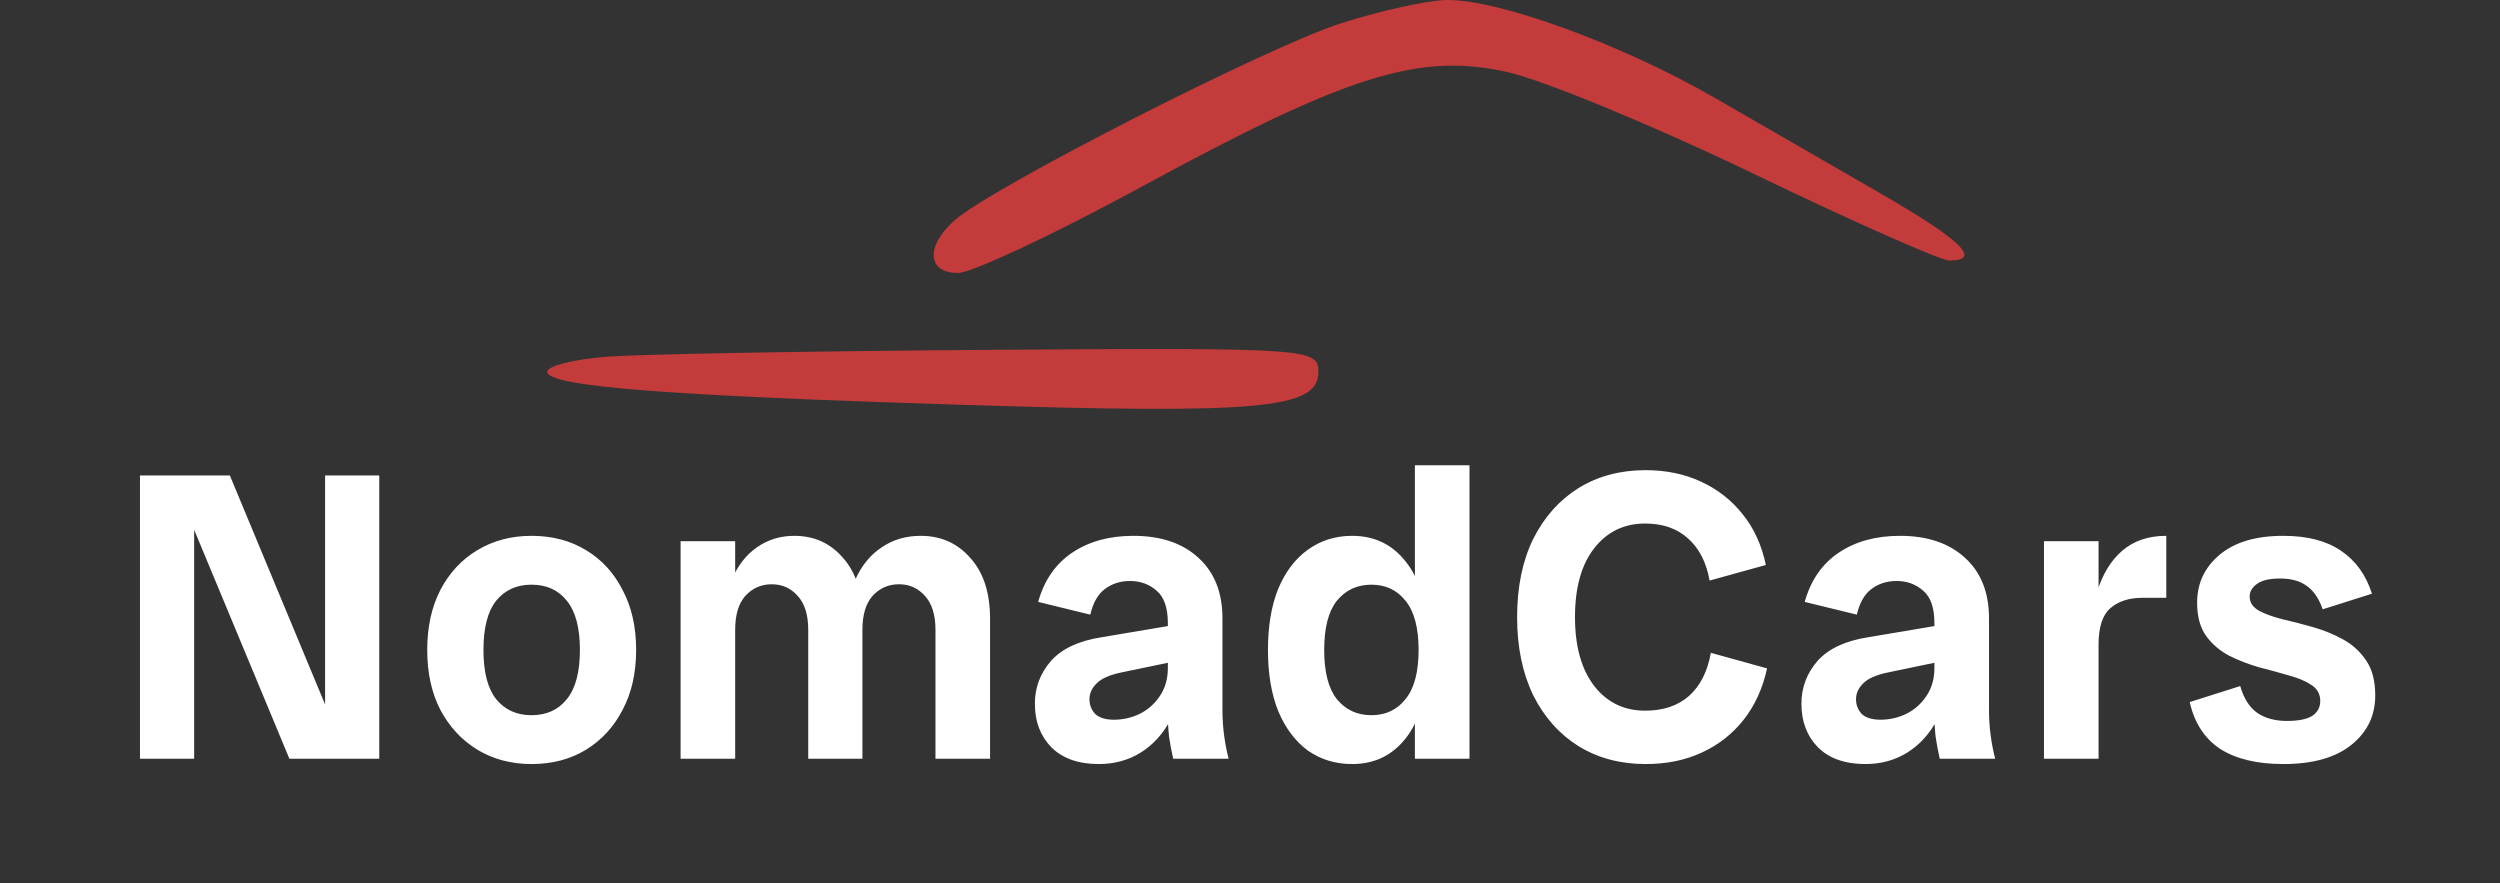 <svg width="201" height="71" viewBox="0 0 201 71" fill="none" xmlns="http://www.w3.org/2000/svg">
<rect x="0" y="0" width="201" height="71" fill="#333333" stroke="none"/>
<path d="M23.266 61L13.795 38.23H18.481L27.952 61H23.266ZM11.254 61V38.23H15.61V61H11.254ZM26.137 61V38.23H30.493V61H26.137ZM42.731 61.429C41.103 61.429 39.651 61.044 38.375 60.274C37.121 59.504 36.131 58.437 35.405 57.073C34.701 55.709 34.349 54.103 34.349 52.255C34.349 50.407 34.701 48.801 35.405 47.437C36.131 46.051 37.121 44.984 38.375 44.236C39.651 43.466 41.103 43.081 42.731 43.081C44.403 43.081 45.866 43.466 47.12 44.236C48.374 44.984 49.353 46.051 50.057 47.437C50.783 48.801 51.146 50.407 51.146 52.255C51.146 54.103 50.783 55.709 50.057 57.073C49.353 58.437 48.374 59.504 47.12 60.274C45.866 61.044 44.403 61.429 42.731 61.429ZM42.731 57.502C43.941 57.502 44.887 57.073 45.569 56.215C46.273 55.357 46.625 54.037 46.625 52.255C46.625 50.473 46.273 49.153 45.569 48.295C44.887 47.437 43.941 47.008 42.731 47.008C41.543 47.008 40.597 47.437 39.893 48.295C39.211 49.153 38.87 50.473 38.87 52.255C38.87 54.037 39.211 55.357 39.893 56.215C40.597 57.073 41.543 57.502 42.731 57.502ZM75.212 61V50.638C75.212 49.428 74.926 48.515 74.354 47.899C73.804 47.283 73.111 46.975 72.275 46.975C71.439 46.975 70.735 47.283 70.163 47.899C69.613 48.515 69.338 49.428 69.338 50.638H68.051C68.051 49.054 68.293 47.701 68.777 46.579C69.283 45.457 69.987 44.599 70.889 44.005C71.791 43.389 72.836 43.081 74.024 43.081C75.652 43.081 76.983 43.675 78.017 44.863C79.073 46.029 79.601 47.657 79.601 49.747V61H75.212ZM54.719 61V43.51H59.108V61H54.719ZM64.982 61V50.638C64.982 49.428 64.696 48.515 64.124 47.899C63.574 47.283 62.881 46.975 62.045 46.975C61.209 46.975 60.505 47.283 59.933 47.899C59.383 48.515 59.108 49.428 59.108 50.638H58.151C58.151 49.054 58.382 47.701 58.844 46.579C59.328 45.457 59.999 44.599 60.857 44.005C61.737 43.389 62.738 43.081 63.86 43.081C65.466 43.081 66.775 43.675 67.787 44.863C68.821 46.029 69.338 47.657 69.338 49.747V61H64.982ZM94.325 61C94.193 60.428 94.083 59.845 93.995 59.251C93.929 58.657 93.896 58.074 93.896 57.502V50.11C93.896 48.878 93.599 48.009 93.005 47.503C92.411 46.975 91.696 46.711 90.86 46.711C90.068 46.711 89.386 46.931 88.814 47.371C88.264 47.789 87.879 48.471 87.659 49.417L83.468 48.394C83.952 46.656 84.865 45.336 86.207 44.434C87.549 43.532 89.188 43.081 91.124 43.081C93.346 43.081 95.095 43.675 96.371 44.863C97.647 46.029 98.285 47.646 98.285 49.714V57.106C98.285 58.404 98.45 59.702 98.78 61H94.325ZM88.352 61.429C86.702 61.429 85.426 60.978 84.524 60.076C83.644 59.174 83.204 58.008 83.204 56.578C83.204 55.28 83.633 54.136 84.491 53.146C85.371 52.156 86.735 51.518 88.583 51.232L95.051 50.143V53.047L90.134 54.07C89.188 54.268 88.528 54.565 88.154 54.961C87.78 55.335 87.593 55.753 87.593 56.215C87.593 56.677 87.747 57.073 88.055 57.403C88.385 57.711 88.891 57.865 89.573 57.865C90.277 57.865 90.959 57.711 91.619 57.403C92.279 57.073 92.818 56.6 93.236 55.984C93.676 55.346 93.896 54.587 93.896 53.707H95.018C95.018 55.291 94.721 56.666 94.127 57.832C93.533 58.976 92.73 59.867 91.718 60.505C90.728 61.121 89.606 61.429 88.352 61.429ZM108.709 61.429C107.367 61.429 106.179 61.066 105.145 60.34C104.133 59.592 103.341 58.536 102.769 57.172C102.219 55.808 101.944 54.169 101.944 52.255C101.944 50.341 102.219 48.702 102.769 47.338C103.341 45.974 104.133 44.929 105.145 44.203C106.179 43.455 107.367 43.081 108.709 43.081C110.491 43.081 111.921 43.763 112.999 45.127C114.099 46.469 114.649 48.394 114.649 50.902V53.608C114.649 56.094 114.099 58.019 112.999 59.383C111.921 60.747 110.491 61.429 108.709 61.429ZM110.26 57.502C111.404 57.502 112.317 57.073 112.999 56.215C113.703 55.357 114.055 54.037 114.055 52.255C114.055 50.473 113.703 49.153 112.999 48.295C112.317 47.437 111.404 47.008 110.26 47.008C109.116 47.008 108.192 47.437 107.488 48.295C106.806 49.153 106.465 50.473 106.465 52.255C106.465 54.037 106.806 55.357 107.488 56.215C108.192 57.073 109.116 57.502 110.26 57.502ZM113.758 61V56.578L114.352 52.255L113.758 48.097V37.405H118.147V61H113.758ZM132.305 61.429C130.259 61.429 128.455 60.945 126.893 59.977C125.353 59.009 124.143 57.645 123.263 55.885C122.405 54.103 121.976 52.013 121.976 49.615C121.976 47.195 122.405 45.105 123.263 43.345C124.143 41.585 125.353 40.221 126.893 39.253C128.455 38.285 130.259 37.801 132.305 37.801C133.955 37.801 135.44 38.109 136.76 38.725C138.102 39.341 139.224 40.221 140.126 41.365C141.028 42.487 141.644 43.84 141.974 45.424L137.453 46.678C137.189 45.204 136.606 44.071 135.704 43.279C134.824 42.487 133.68 42.091 132.272 42.091C130.578 42.091 129.214 42.751 128.18 44.071C127.146 45.391 126.629 47.239 126.629 49.615C126.629 51.969 127.146 53.817 128.18 55.159C129.214 56.479 130.578 57.139 132.272 57.139C133.724 57.139 134.901 56.743 135.803 55.951C136.705 55.137 137.288 53.982 137.552 52.486L142.073 53.74C141.721 55.346 141.094 56.721 140.192 57.865C139.29 59.009 138.168 59.889 136.826 60.505C135.506 61.121 133.999 61.429 132.305 61.429ZM155.956 61C155.824 60.428 155.714 59.845 155.626 59.251C155.56 58.657 155.527 58.074 155.527 57.502V50.11C155.527 48.878 155.23 48.009 154.636 47.503C154.042 46.975 153.327 46.711 152.491 46.711C151.699 46.711 151.017 46.931 150.445 47.371C149.895 47.789 149.51 48.471 149.29 49.417L145.099 48.394C145.583 46.656 146.496 45.336 147.838 44.434C149.18 43.532 150.819 43.081 152.755 43.081C154.977 43.081 156.726 43.675 158.002 44.863C159.278 46.029 159.916 47.646 159.916 49.714V57.106C159.916 58.404 160.081 59.702 160.411 61H155.956ZM149.983 61.429C148.333 61.429 147.057 60.978 146.155 60.076C145.275 59.174 144.835 58.008 144.835 56.578C144.835 55.28 145.264 54.136 146.122 53.146C147.002 52.156 148.366 51.518 150.214 51.232L156.682 50.143V53.047L151.765 54.07C150.819 54.268 150.159 54.565 149.785 54.961C149.411 55.335 149.224 55.753 149.224 56.215C149.224 56.677 149.378 57.073 149.686 57.403C150.016 57.711 150.522 57.865 151.204 57.865C151.908 57.865 152.59 57.711 153.25 57.403C153.91 57.073 154.449 56.6 154.867 55.984C155.307 55.346 155.527 54.587 155.527 53.707H156.649C156.649 55.291 156.352 56.666 155.758 57.832C155.164 58.976 154.361 59.867 153.349 60.505C152.359 61.121 151.237 61.429 149.983 61.429ZM164.335 61V43.51H168.724V61H164.335ZM167.932 52.684C167.932 50.748 168.152 49.065 168.592 47.635C169.032 46.183 169.714 45.061 170.638 44.269C171.562 43.477 172.739 43.081 174.169 43.081V48.064H172.255C171.155 48.064 170.286 48.35 169.648 48.922C169.032 49.472 168.724 50.44 168.724 51.826L167.932 52.684ZM183.578 61.429C181.466 61.429 179.772 61.022 178.496 60.208C177.242 59.372 176.428 58.118 176.054 56.446L180.113 55.159C180.399 56.149 180.85 56.864 181.466 57.304C182.104 57.744 182.907 57.964 183.875 57.964C184.777 57.964 185.448 57.832 185.888 57.568C186.328 57.282 186.548 56.875 186.548 56.347C186.548 55.797 186.306 55.368 185.822 55.06C185.36 54.752 184.755 54.499 184.007 54.301C183.259 54.081 182.456 53.861 181.598 53.641C180.762 53.399 179.97 53.091 179.222 52.717C178.474 52.321 177.858 51.793 177.374 51.133C176.89 50.451 176.648 49.56 176.648 48.46C176.648 46.898 177.253 45.611 178.463 44.599C179.673 43.587 181.378 43.081 183.578 43.081C185.492 43.081 187.032 43.477 188.198 44.269C189.386 45.061 190.222 46.216 190.706 47.734L186.746 48.988C186.438 48.108 186.009 47.481 185.459 47.107C184.931 46.711 184.216 46.513 183.314 46.513C182.478 46.513 181.862 46.656 181.466 46.942C181.07 47.228 180.872 47.569 180.872 47.965C180.872 48.427 181.114 48.801 181.598 49.087C182.082 49.351 182.709 49.582 183.479 49.78C184.249 49.956 185.063 50.165 185.921 50.407C186.779 50.649 187.593 50.979 188.363 51.397C189.133 51.815 189.76 52.387 190.244 53.113C190.728 53.817 190.97 54.752 190.97 55.918C190.97 57.546 190.321 58.877 189.023 59.911C187.747 60.923 185.932 61.429 183.578 61.429Z" fill="white"/>
<path fill-rule="evenodd" clip-rule="evenodd" d="M107.839 1.865C101.908 3.762 79.765 15.048 76.75 17.711C74.4 19.787 74.535 21.947 77.016 21.947C78.125 21.947 84.762 18.832 91.766 15.024C108.359 6.004 114.105 4.203 121.206 5.798C124.118 6.452 133.016 10.128 140.981 13.967C148.945 17.806 156.033 20.947 156.731 20.947C159.384 20.947 157.714 19.316 151.22 15.567C147.524 13.433 141.517 9.969 137.872 7.869C130.369 3.546 120.42 -0.079 116.282 0.001C114.752 0.03 110.952 0.869 107.839 1.865ZM48.75 28.682C46.138 28.888 44 29.43 44 29.885C44 31.061 53.333 31.802 77.636 32.557C101.41 33.294 106 32.865 106 29.902C106 28.007 105.192 27.953 79.75 28.127C65.313 28.226 51.362 28.476 48.75 28.682Z" fill="#C43B3B"/>
</svg>

